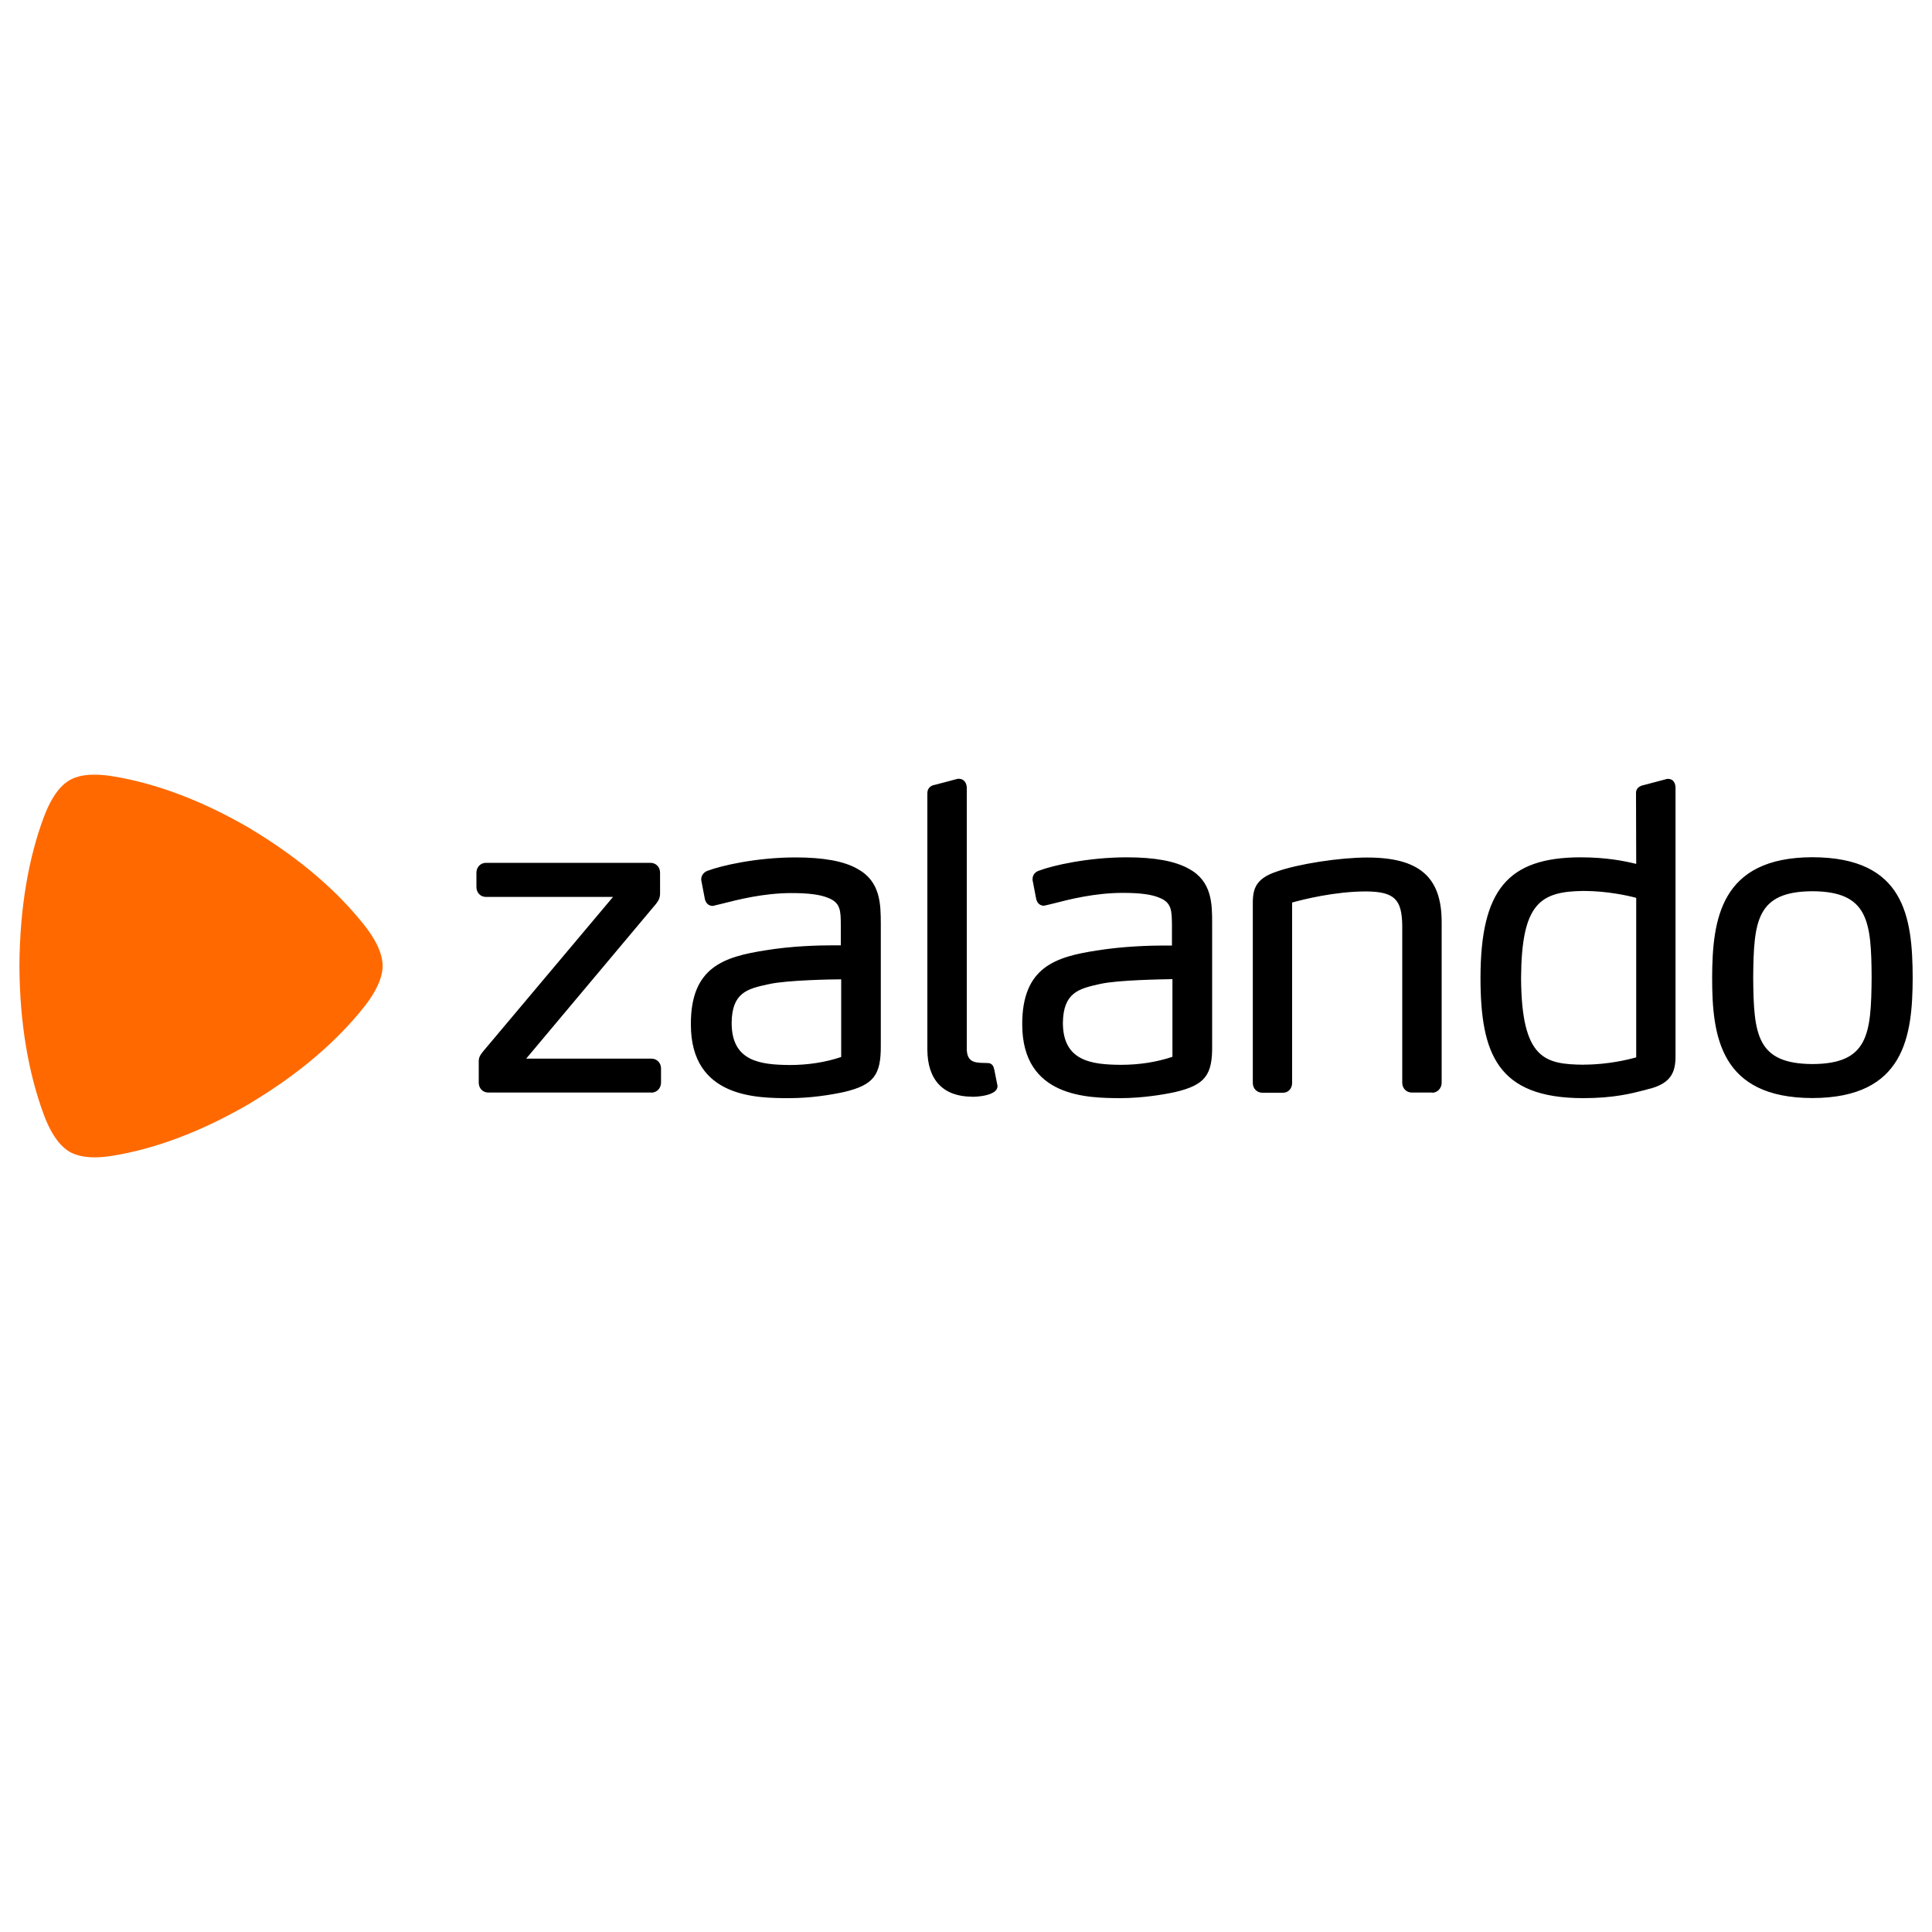 <?xml version="1.0" encoding="UTF-8"?> <svg xmlns="http://www.w3.org/2000/svg" id="_Слой_7" data-name="Слой 7" viewBox="0 0 200 200"><defs><style> .cls-1 { fill: #000; } .cls-1, .cls-2 { stroke-width: 0px; } .cls-2 { fill: #ff6900; } </style></defs><path class="cls-1" d="M67.42,113.1h-16.87c-.57,0-.99-.44-.99-1.02v-2.11c-.02-.52.15-.75.47-1.15l13.43-15.97h-13.15c-.57,0-.99-.44-.99-1.02v-1.49c0-.57.42-1.02.99-1.02h17.03c.57,0,.99.44.99,1.02v2.16c0,.39-.13.71-.42,1.07l-13.44,16.02h12.97c.57,0,.99.44.99,1.02v1.49c-.02.57-.44,1.01-1.01,1.01ZM100.65,113.54c1.22-.02,2.11-.28,2.45-.67.11-.15.18-.31.16-.47q-.02-.13-.34-1.72l-.02-.03c-.06-.42-.36-.6-.6-.6h-.03s-.31-.02-.6-.02c-.86-.03-1.57-.16-1.59-1.44v-27.04c0-.45-.26-.91-.78-.93h-.15l-2.35.62c-.41.05-.81.34-.8.88v26.53c.01,3.15,1.65,4.88,4.64,4.88h0ZM148.26,113.1h-2.11c-.57,0-.99-.44-.99-1.02v-16.25c-.03-2.76-.84-3.52-3.73-3.55-3.26,0-6.57.84-7.67,1.15v18.67c0,.58-.39,1.02-.94,1.02h-2.14c-.57,0-.99-.44-.99-1.02v-18.24c-.03-1.69.13-2.85,2.46-3.63,2.24-.8,6.54-1.46,9.37-1.46,5.4,0,7.72,2.01,7.72,6.68v16.66c-.02.57-.44,1.01-.99,1.01h0ZM169.36,92.94c-.78-.21-2.97-.71-5.43-.71-4.52.05-6.42,1.3-6.47,9.02.05,8.47,2.51,8.92,6.52,8.97v.18-.19c2.5,0,4.64-.54,5.4-.75v-16.51h-.02ZM170.48,112.79l-.24.06c-1.33.34-3.16.83-6.37.83h-.02c-8.84-.02-10.59-4.59-10.59-12.49.02-9.05,2.81-12.42,10.33-12.44,2.66,0,4.48.36,5.79.68l-.02-7.3c-.02-.32.13-.75.88-.88l2.35-.62h.13c.54.02.73.5.73.93v27.41c.03,1.72-.16,3.19-2.97,3.81h0ZM187.62,110.15c-5.79-.03-6.08-3.08-6.13-8.92.05-5.87.32-8.94,6.13-8.97,5.79.03,6.1,3.1,6.13,8.97-.05,5.84-.34,8.9-6.13,8.92h0ZM187.62,88.74c-9.55.02-10.36,6.46-10.38,12.49,0,6.02.81,12.42,10.38,12.44,9.55-.02,10.36-6.41,10.38-12.44-.02-6.31-.83-12.47-10.38-12.49ZM121.37,101.36c-.96.02-5.6.08-7.44.49l-.15.03c-2.08.47-3.71.86-3.75,4,0,3.97,2.97,4.33,6,4.35v.18-.18c1.9,0,3.7-.28,5.34-.83v-8.04h0ZM125.48,95.57v12.62c.05,3.13-.75,4.13-3.83,4.86-1.35.29-3.42.62-5.66.63-3.29-.02-10.15-.02-10.17-7.61-.02-5.97,3.47-7.02,7.7-7.67,2.77-.45,5.6-.52,7.02-.52h.78v-2.16c-.02-1.43-.02-2.29-1.31-2.79-.8-.34-1.99-.5-3.76-.5-2.92,0-5.55.67-7.28,1.12l-.67.16c-.06.02-.15.03-.24.05-.31,0-.65-.19-.76-.6l-.02-.03-.39-2.03v-.11c0-.47.34-.76.67-.86,1.4-.54,5.09-1.38,9.08-1.38,2.9,0,5.01.39,6.42,1.18,2.43,1.3,2.42,3.7,2.42,5.63ZM87.08,109.42c-1.64.55-3.44.83-5.34.83v.18-.18c-3.03-.03-6-.37-6-4.35.02-3.16,1.65-3.54,3.75-4l.15-.03c1.85-.41,6.49-.49,7.44-.49v8.04ZM88.76,89.94c-1.41-.8-3.52-1.18-6.42-1.18-3.99,0-7.67.84-9.08,1.38-.31.1-.65.39-.67.86v.1l.39,2.03.02.05c.13.41.45.6.76.6.1,0,.18-.02.24-.05l.67-.16c1.73-.44,4.36-1.12,7.28-1.12,1.77,0,2.97.16,3.78.5,1.3.5,1.3,1.36,1.31,2.79v2.12h-.8c-1.43,0-4.25.06-7.02.52-4.23.67-7.74,1.7-7.7,7.69,0,7.59,6.86,7.61,10.17,7.61,2.24,0,4.3-.34,5.66-.63,3.08-.73,3.86-1.73,3.83-4.86v-12.61c-.01-1.93-.01-4.33-2.41-5.63h0Z"></path><path class="cls-2" d="M37.68,95.73c-2.77-3.49-6.63-6.86-11.71-9.91l-.02-.02c-5.09-2.98-9.89-4.72-14.22-5.43-2.69-.45-3.99.06-4.57.42-.58.34-1.67,1.23-2.64,3.84-1.56,4.2-2.47,9.33-2.51,15.34v.02c.03,6.02.96,11.16,2.51,15.36.97,2.63,2.06,3.5,2.64,3.86.58.34,1.88.88,4.57.42,4.33-.71,9.11-2.46,14.22-5.45l.02-.02c5.08-3.05,8.94-6.42,11.71-9.91,1.72-2.17,1.93-3.58,1.93-4.26s-.2-2.09-1.93-4.26"></path></svg> 